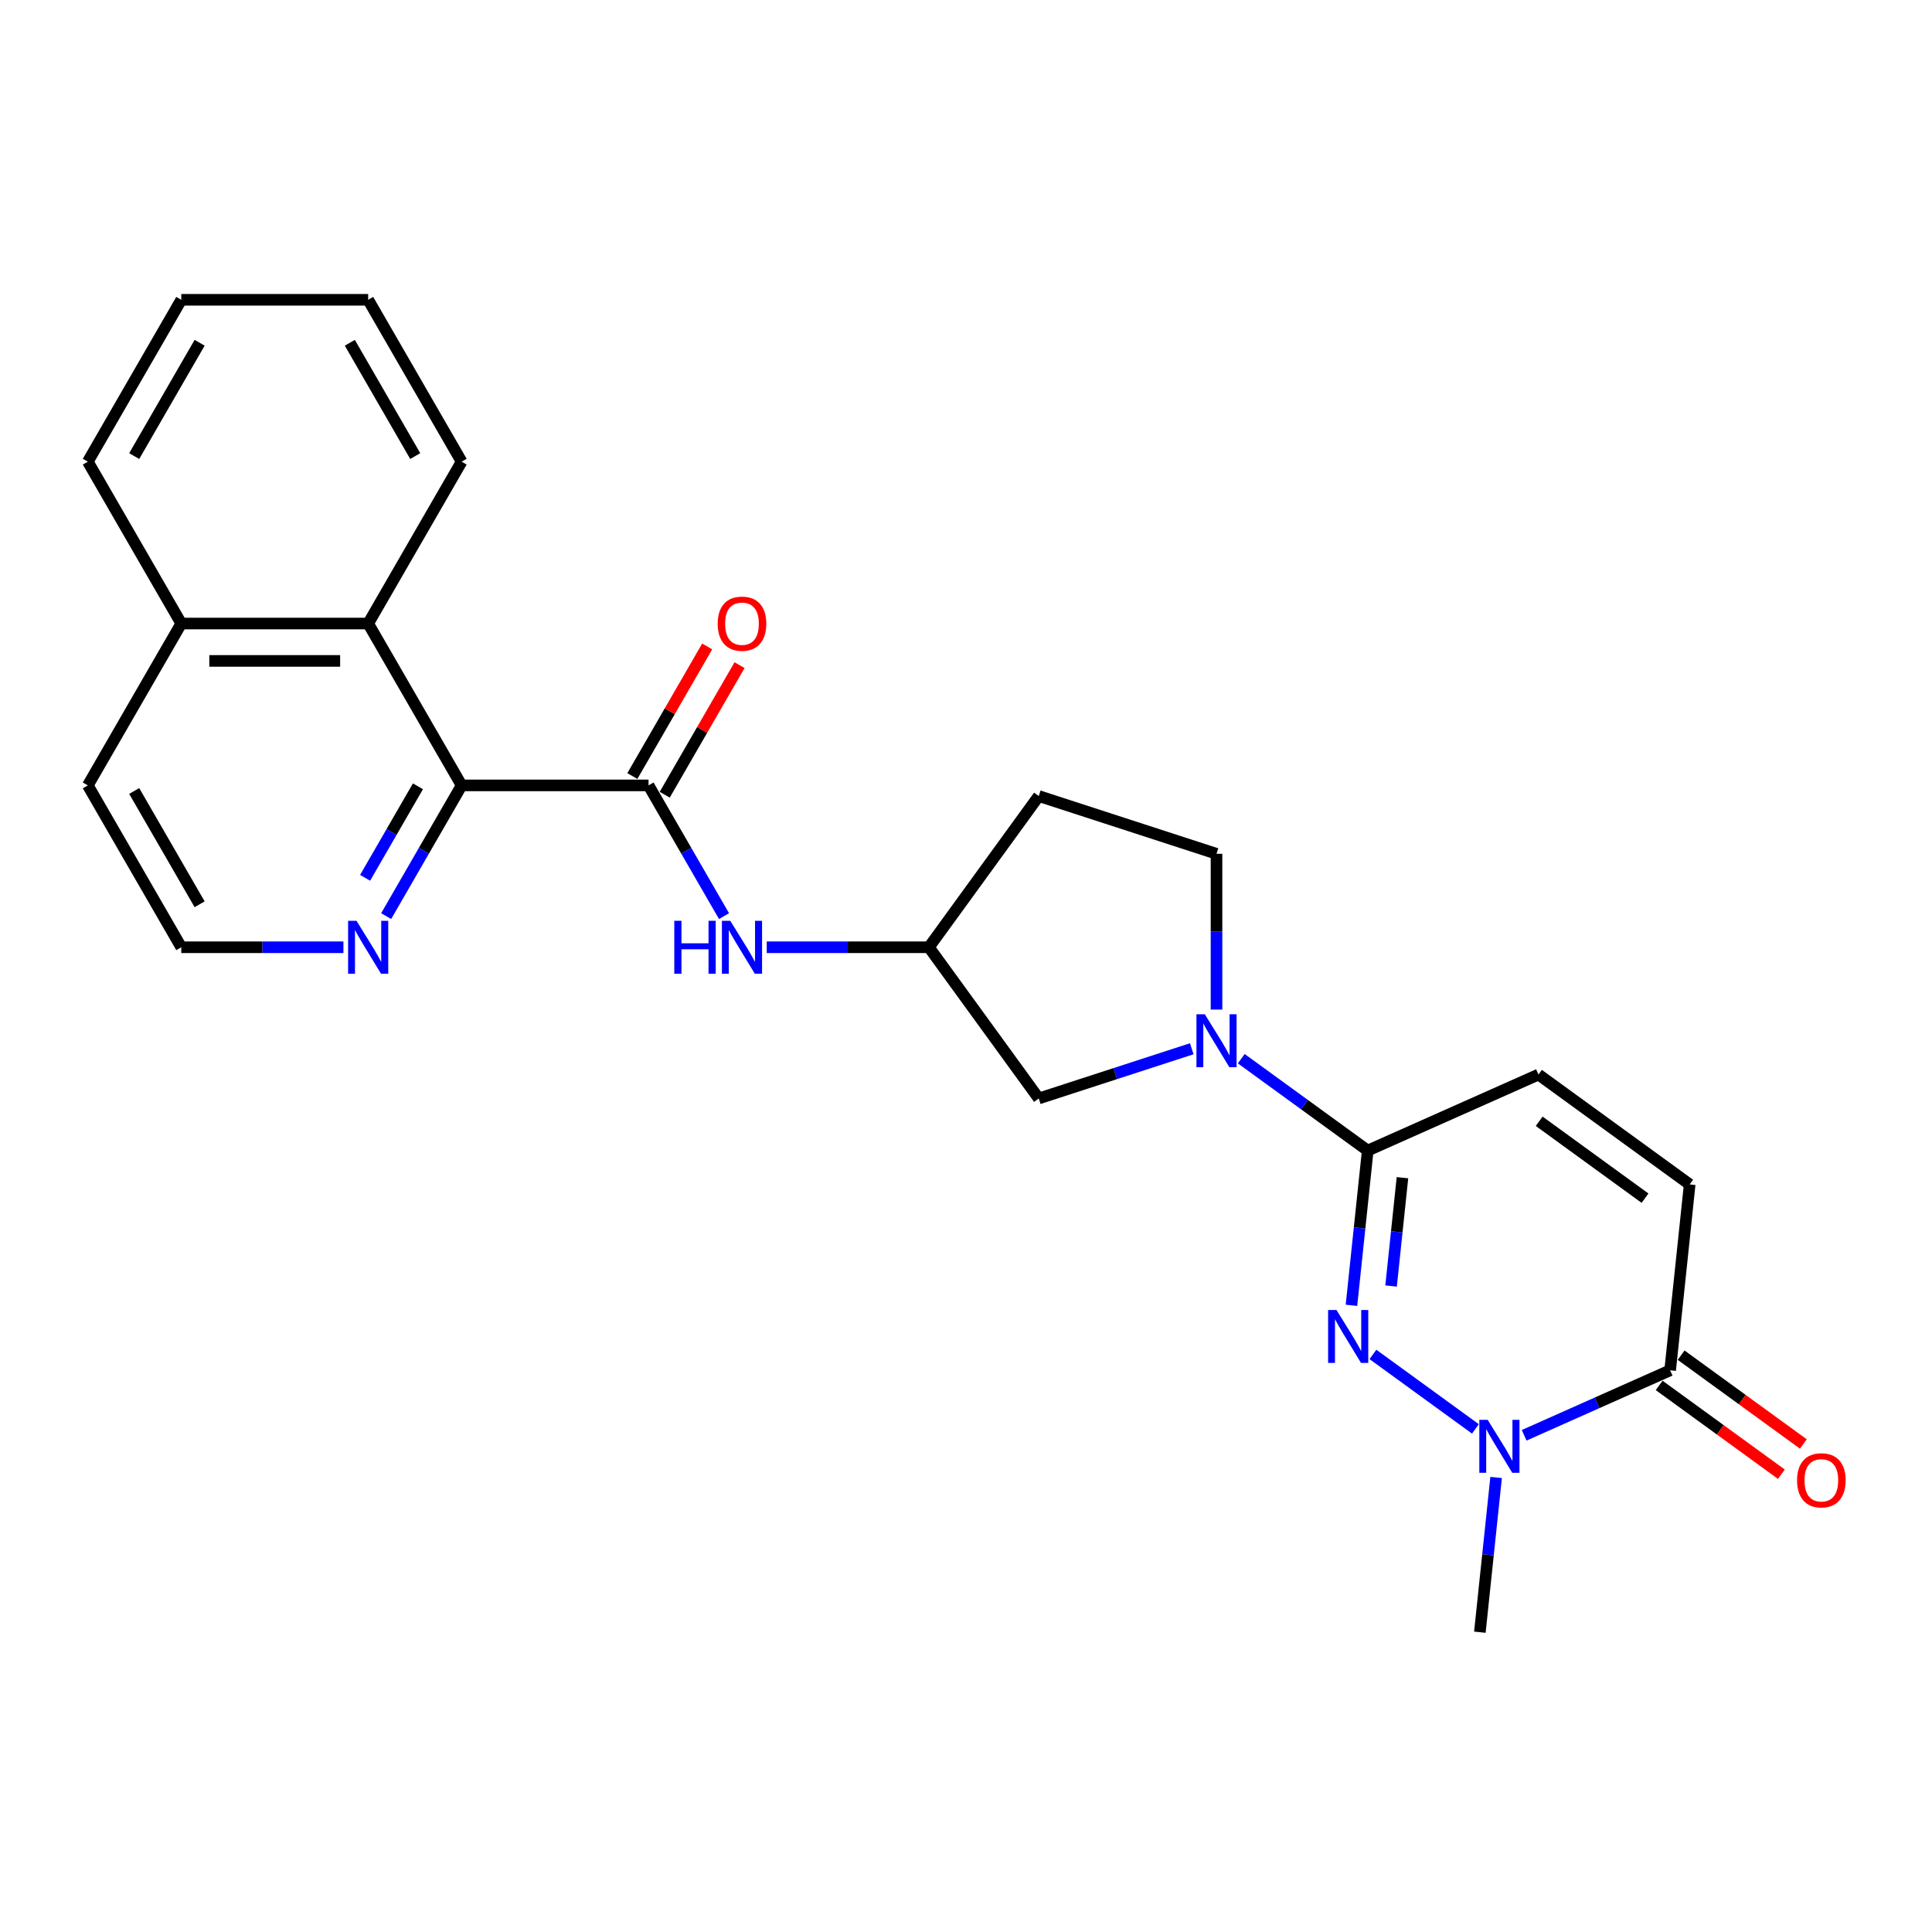 <?xml version='1.0' encoding='iso-8859-1'?>
<svg version='1.1' baseProfile='full'
              xmlns='http://www.w3.org/2000/svg'
                      xmlns:rdkit='http://www.rdkit.org/xml'
                      xmlns:xlink='http://www.w3.org/1999/xlink'
                  xml:space='preserve'
width='1000px' height='1000px' viewBox='0 0 1000 1000'>
<!-- END OF HEADER -->
<rect style='opacity:1.0;fill:#FFFFFF;stroke:none' width='1000' height='1000' x='0' y='0'> </rect>
<path class='bond-0' d='M 699.513,675.631 L 703.722,635.583' style='fill:none;fill-rule:evenodd;stroke:#0000FF;stroke-width:6px;stroke-linecap:butt;stroke-linejoin:miter;stroke-opacity:1' />
<path class='bond-0' d='M 703.722,635.583 L 707.931,595.536' style='fill:none;fill-rule:evenodd;stroke:#000000;stroke-width:6px;stroke-linecap:butt;stroke-linejoin:miter;stroke-opacity:1' />
<path class='bond-0' d='M 720.018,665.639 L 722.964,637.606' style='fill:none;fill-rule:evenodd;stroke:#0000FF;stroke-width:6px;stroke-linecap:butt;stroke-linejoin:miter;stroke-opacity:1' />
<path class='bond-0' d='M 722.964,637.606 L 725.911,609.572' style='fill:none;fill-rule:evenodd;stroke:#000000;stroke-width:6px;stroke-linecap:butt;stroke-linejoin:miter;stroke-opacity:1' />
<path class='bond-1' d='M 710.627,701.054 L 763.672,739.593' style='fill:none;fill-rule:evenodd;stroke:#0000FF;stroke-width:6px;stroke-linecap:butt;stroke-linejoin:miter;stroke-opacity:1' />
<path class='bond-2' d='M 707.931,595.536 L 675.202,571.757' style='fill:none;fill-rule:evenodd;stroke:#000000;stroke-width:6px;stroke-linecap:butt;stroke-linejoin:miter;stroke-opacity:1' />
<path class='bond-2' d='M 675.202,571.757 L 642.474,547.978' style='fill:none;fill-rule:evenodd;stroke:#0000FF;stroke-width:6px;stroke-linecap:butt;stroke-linejoin:miter;stroke-opacity:1' />
<path class='bond-6' d='M 707.931,595.536 L 796.309,556.187' style='fill:none;fill-rule:evenodd;stroke:#000000;stroke-width:6px;stroke-linecap:butt;stroke-linejoin:miter;stroke-opacity:1' />
<path class='bond-4' d='M 788.894,742.909 L 826.678,726.086' style='fill:none;fill-rule:evenodd;stroke:#0000FF;stroke-width:6px;stroke-linecap:butt;stroke-linejoin:miter;stroke-opacity:1' />
<path class='bond-4' d='M 826.678,726.086 L 864.463,709.263' style='fill:none;fill-rule:evenodd;stroke:#000000;stroke-width:6px;stroke-linecap:butt;stroke-linejoin:miter;stroke-opacity:1' />
<path class='bond-19' d='M 774.391,764.729 L 770.182,804.776' style='fill:none;fill-rule:evenodd;stroke:#0000FF;stroke-width:6px;stroke-linecap:butt;stroke-linejoin:miter;stroke-opacity:1' />
<path class='bond-19' d='M 770.182,804.776 L 765.973,844.824' style='fill:none;fill-rule:evenodd;stroke:#000000;stroke-width:6px;stroke-linecap:butt;stroke-linejoin:miter;stroke-opacity:1' />
<path class='bond-11' d='M 616.856,542.834 L 577.257,555.7' style='fill:none;fill-rule:evenodd;stroke:#0000FF;stroke-width:6px;stroke-linecap:butt;stroke-linejoin:miter;stroke-opacity:1' />
<path class='bond-11' d='M 577.257,555.7 L 537.658,568.567' style='fill:none;fill-rule:evenodd;stroke:#000000;stroke-width:6px;stroke-linecap:butt;stroke-linejoin:miter;stroke-opacity:1' />
<path class='bond-12' d='M 629.665,522.555 L 629.665,482.242' style='fill:none;fill-rule:evenodd;stroke:#0000FF;stroke-width:6px;stroke-linecap:butt;stroke-linejoin:miter;stroke-opacity:1' />
<path class='bond-12' d='M 629.665,482.242 L 629.665,441.93' style='fill:none;fill-rule:evenodd;stroke:#000000;stroke-width:6px;stroke-linecap:butt;stroke-linejoin:miter;stroke-opacity:1' />
<path class='bond-3' d='M 335.681,406.52 L 355.214,440.352' style='fill:none;fill-rule:evenodd;stroke:#000000;stroke-width:6px;stroke-linecap:butt;stroke-linejoin:miter;stroke-opacity:1' />
<path class='bond-3' d='M 355.214,440.352 L 374.747,474.184' style='fill:none;fill-rule:evenodd;stroke:#0000FF;stroke-width:6px;stroke-linecap:butt;stroke-linejoin:miter;stroke-opacity:1' />
<path class='bond-5' d='M 335.681,406.52 L 238.939,406.52' style='fill:none;fill-rule:evenodd;stroke:#000000;stroke-width:6px;stroke-linecap:butt;stroke-linejoin:miter;stroke-opacity:1' />
<path class='bond-14' d='M 344.059,411.357 L 363.424,377.815' style='fill:none;fill-rule:evenodd;stroke:#000000;stroke-width:6px;stroke-linecap:butt;stroke-linejoin:miter;stroke-opacity:1' />
<path class='bond-14' d='M 363.424,377.815 L 382.79,344.273' style='fill:none;fill-rule:evenodd;stroke:#FF0000;stroke-width:6px;stroke-linecap:butt;stroke-linejoin:miter;stroke-opacity:1' />
<path class='bond-14' d='M 327.303,401.683 L 346.668,368.141' style='fill:none;fill-rule:evenodd;stroke:#000000;stroke-width:6px;stroke-linecap:butt;stroke-linejoin:miter;stroke-opacity:1' />
<path class='bond-14' d='M 346.668,368.141 L 366.034,334.599' style='fill:none;fill-rule:evenodd;stroke:#FF0000;stroke-width:6px;stroke-linecap:butt;stroke-linejoin:miter;stroke-opacity:1' />
<path class='bond-7' d='M 864.463,709.263 L 874.576,613.051' style='fill:none;fill-rule:evenodd;stroke:#000000;stroke-width:6px;stroke-linecap:butt;stroke-linejoin:miter;stroke-opacity:1' />
<path class='bond-15' d='M 858.777,717.089 L 890.412,740.074' style='fill:none;fill-rule:evenodd;stroke:#000000;stroke-width:6px;stroke-linecap:butt;stroke-linejoin:miter;stroke-opacity:1' />
<path class='bond-15' d='M 890.412,740.074 L 922.048,763.059' style='fill:none;fill-rule:evenodd;stroke:#FF0000;stroke-width:6px;stroke-linecap:butt;stroke-linejoin:miter;stroke-opacity:1' />
<path class='bond-15' d='M 870.15,701.436 L 901.785,724.421' style='fill:none;fill-rule:evenodd;stroke:#000000;stroke-width:6px;stroke-linecap:butt;stroke-linejoin:miter;stroke-opacity:1' />
<path class='bond-15' d='M 901.785,724.421 L 933.421,747.405' style='fill:none;fill-rule:evenodd;stroke:#FF0000;stroke-width:6px;stroke-linecap:butt;stroke-linejoin:miter;stroke-opacity:1' />
<path class='bond-9' d='M 238.939,406.52 L 190.568,322.739' style='fill:none;fill-rule:evenodd;stroke:#000000;stroke-width:6px;stroke-linecap:butt;stroke-linejoin:miter;stroke-opacity:1' />
<path class='bond-10' d='M 238.939,406.52 L 219.406,440.352' style='fill:none;fill-rule:evenodd;stroke:#000000;stroke-width:6px;stroke-linecap:butt;stroke-linejoin:miter;stroke-opacity:1' />
<path class='bond-10' d='M 219.406,440.352 L 199.873,474.184' style='fill:none;fill-rule:evenodd;stroke:#0000FF;stroke-width:6px;stroke-linecap:butt;stroke-linejoin:miter;stroke-opacity:1' />
<path class='bond-10' d='M 216.323,406.995 L 202.65,430.678' style='fill:none;fill-rule:evenodd;stroke:#000000;stroke-width:6px;stroke-linecap:butt;stroke-linejoin:miter;stroke-opacity:1' />
<path class='bond-10' d='M 202.65,430.678 L 188.977,454.36' style='fill:none;fill-rule:evenodd;stroke:#0000FF;stroke-width:6px;stroke-linecap:butt;stroke-linejoin:miter;stroke-opacity:1' />
<path class='bond-25' d='M 796.309,556.187 L 874.576,613.051' style='fill:none;fill-rule:evenodd;stroke:#000000;stroke-width:6px;stroke-linecap:butt;stroke-linejoin:miter;stroke-opacity:1' />
<path class='bond-25' d='M 796.677,580.37 L 851.463,620.174' style='fill:none;fill-rule:evenodd;stroke:#000000;stroke-width:6px;stroke-linecap:butt;stroke-linejoin:miter;stroke-opacity:1' />
<path class='bond-8' d='M 396.861,490.301 L 438.827,490.301' style='fill:none;fill-rule:evenodd;stroke:#0000FF;stroke-width:6px;stroke-linecap:butt;stroke-linejoin:miter;stroke-opacity:1' />
<path class='bond-8' d='M 438.827,490.301 L 480.794,490.301' style='fill:none;fill-rule:evenodd;stroke:#000000;stroke-width:6px;stroke-linecap:butt;stroke-linejoin:miter;stroke-opacity:1' />
<path class='bond-17' d='M 190.568,322.739 L 93.826,322.739' style='fill:none;fill-rule:evenodd;stroke:#000000;stroke-width:6px;stroke-linecap:butt;stroke-linejoin:miter;stroke-opacity:1' />
<path class='bond-17' d='M 176.056,342.087 L 108.337,342.087' style='fill:none;fill-rule:evenodd;stroke:#000000;stroke-width:6px;stroke-linecap:butt;stroke-linejoin:miter;stroke-opacity:1' />
<path class='bond-20' d='M 190.568,322.739 L 238.939,238.958' style='fill:none;fill-rule:evenodd;stroke:#000000;stroke-width:6px;stroke-linecap:butt;stroke-linejoin:miter;stroke-opacity:1' />
<path class='bond-18' d='M 177.759,490.301 L 135.792,490.301' style='fill:none;fill-rule:evenodd;stroke:#0000FF;stroke-width:6px;stroke-linecap:butt;stroke-linejoin:miter;stroke-opacity:1' />
<path class='bond-18' d='M 135.792,490.301 L 93.826,490.301' style='fill:none;fill-rule:evenodd;stroke:#000000;stroke-width:6px;stroke-linecap:butt;stroke-linejoin:miter;stroke-opacity:1' />
<path class='bond-13' d='M 537.658,568.567 L 480.794,490.301' style='fill:none;fill-rule:evenodd;stroke:#000000;stroke-width:6px;stroke-linecap:butt;stroke-linejoin:miter;stroke-opacity:1' />
<path class='bond-16' d='M 629.665,441.93 L 537.658,412.035' style='fill:none;fill-rule:evenodd;stroke:#000000;stroke-width:6px;stroke-linecap:butt;stroke-linejoin:miter;stroke-opacity:1' />
<path class='bond-26' d='M 480.794,490.301 L 537.658,412.035' style='fill:none;fill-rule:evenodd;stroke:#000000;stroke-width:6px;stroke-linecap:butt;stroke-linejoin:miter;stroke-opacity:1' />
<path class='bond-22' d='M 93.826,322.739 L 45.455,238.958' style='fill:none;fill-rule:evenodd;stroke:#000000;stroke-width:6px;stroke-linecap:butt;stroke-linejoin:miter;stroke-opacity:1' />
<path class='bond-27' d='M 93.826,322.739 L 45.455,406.52' style='fill:none;fill-rule:evenodd;stroke:#000000;stroke-width:6px;stroke-linecap:butt;stroke-linejoin:miter;stroke-opacity:1' />
<path class='bond-21' d='M 93.826,490.301 L 45.455,406.52' style='fill:none;fill-rule:evenodd;stroke:#000000;stroke-width:6px;stroke-linecap:butt;stroke-linejoin:miter;stroke-opacity:1' />
<path class='bond-21' d='M 103.326,468.06 L 69.466,409.413' style='fill:none;fill-rule:evenodd;stroke:#000000;stroke-width:6px;stroke-linecap:butt;stroke-linejoin:miter;stroke-opacity:1' />
<path class='bond-23' d='M 238.939,238.958 L 190.568,155.176' style='fill:none;fill-rule:evenodd;stroke:#000000;stroke-width:6px;stroke-linecap:butt;stroke-linejoin:miter;stroke-opacity:1' />
<path class='bond-23' d='M 214.927,236.065 L 181.067,177.418' style='fill:none;fill-rule:evenodd;stroke:#000000;stroke-width:6px;stroke-linecap:butt;stroke-linejoin:miter;stroke-opacity:1' />
<path class='bond-28' d='M 45.455,238.958 L 93.826,155.176' style='fill:none;fill-rule:evenodd;stroke:#000000;stroke-width:6px;stroke-linecap:butt;stroke-linejoin:miter;stroke-opacity:1' />
<path class='bond-28' d='M 69.466,236.065 L 103.326,177.418' style='fill:none;fill-rule:evenodd;stroke:#000000;stroke-width:6px;stroke-linecap:butt;stroke-linejoin:miter;stroke-opacity:1' />
<path class='bond-24' d='M 190.568,155.176 L 93.826,155.176' style='fill:none;fill-rule:evenodd;stroke:#000000;stroke-width:6px;stroke-linecap:butt;stroke-linejoin:miter;stroke-opacity:1' />
<path  class='atom-0' d='M 691.763 678.049
L 700.74 692.56
Q 701.63 693.992, 703.062 696.585
Q 704.494 699.178, 704.571 699.332
L 704.571 678.049
L 708.209 678.049
L 708.209 705.447
L 704.455 705.447
L 694.82 689.581
Q 693.698 687.723, 692.498 685.595
Q 691.337 683.467, 690.989 682.809
L 690.989 705.447
L 687.429 705.447
L 687.429 678.049
L 691.763 678.049
' fill='#0000FF'/>
<path  class='atom-2' d='M 770.029 734.913
L 779.006 749.424
Q 779.896 750.856, 781.328 753.449
Q 782.76 756.041, 782.837 756.196
L 782.837 734.913
L 786.475 734.913
L 786.475 762.31
L 782.721 762.31
L 773.086 746.444
Q 771.964 744.587, 770.764 742.459
Q 769.603 740.33, 769.255 739.672
L 769.255 762.31
L 765.695 762.31
L 765.695 734.913
L 770.029 734.913
' fill='#0000FF'/>
<path  class='atom-3' d='M 623.609 524.973
L 632.587 539.485
Q 633.477 540.916, 634.908 543.509
Q 636.34 546.102, 636.418 546.257
L 636.418 524.973
L 640.055 524.973
L 640.055 552.371
L 636.302 552.371
L 626.666 536.505
Q 625.544 534.648, 624.344 532.519
Q 623.183 530.391, 622.835 529.733
L 622.835 552.371
L 619.275 552.371
L 619.275 524.973
L 623.609 524.973
' fill='#0000FF'/>
<path  class='atom-9' d='M 349.012 476.602
L 352.727 476.602
L 352.727 488.25
L 366.735 488.25
L 366.735 476.602
L 370.45 476.602
L 370.45 504
L 366.735 504
L 366.735 491.346
L 352.727 491.346
L 352.727 504
L 349.012 504
L 349.012 476.602
' fill='#0000FF'/>
<path  class='atom-9' d='M 377.996 476.602
L 386.974 491.114
Q 387.864 492.545, 389.295 495.138
Q 390.727 497.731, 390.805 497.886
L 390.805 476.602
L 394.442 476.602
L 394.442 504
L 390.689 504
L 381.053 488.134
Q 379.931 486.277, 378.731 484.148
Q 377.57 482.02, 377.222 481.362
L 377.222 504
L 373.662 504
L 373.662 476.602
L 377.996 476.602
' fill='#0000FF'/>
<path  class='atom-11' d='M 184.512 476.602
L 193.489 491.114
Q 194.379 492.545, 195.811 495.138
Q 197.243 497.731, 197.32 497.886
L 197.32 476.602
L 200.958 476.602
L 200.958 504
L 197.204 504
L 187.569 488.134
Q 186.447 486.277, 185.247 484.148
Q 184.086 482.02, 183.738 481.362
L 183.738 504
L 180.178 504
L 180.178 476.602
L 184.512 476.602
' fill='#0000FF'/>
<path  class='atom-15' d='M 371.476 322.816
Q 371.476 316.238, 374.726 312.561
Q 377.977 308.885, 384.052 308.885
Q 390.127 308.885, 393.378 312.561
Q 396.629 316.238, 396.629 322.816
Q 396.629 329.472, 393.339 333.264
Q 390.05 337.018, 384.052 337.018
Q 378.015 337.018, 374.726 333.264
Q 371.476 329.511, 371.476 322.816
M 384.052 333.922
Q 388.231 333.922, 390.476 331.136
Q 392.759 328.311, 392.759 322.816
Q 392.759 317.437, 390.476 314.728
Q 388.231 311.981, 384.052 311.981
Q 379.873 311.981, 377.59 314.69
Q 375.345 317.399, 375.345 322.816
Q 375.345 328.35, 377.59 331.136
Q 379.873 333.922, 384.052 333.922
' fill='#FF0000'/>
<path  class='atom-16' d='M 930.153 766.204
Q 930.153 759.625, 933.403 755.949
Q 936.654 752.273, 942.729 752.273
Q 948.805 752.273, 952.055 755.949
Q 955.306 759.625, 955.306 766.204
Q 955.306 772.86, 952.016 776.652
Q 948.727 780.406, 942.729 780.406
Q 936.693 780.406, 933.403 776.652
Q 930.153 772.898, 930.153 766.204
M 942.729 777.31
Q 946.909 777.31, 949.153 774.524
Q 951.436 771.699, 951.436 766.204
Q 951.436 760.825, 949.153 758.116
Q 946.909 755.369, 942.729 755.369
Q 938.55 755.369, 936.267 758.078
Q 934.022 760.786, 934.022 766.204
Q 934.022 771.738, 936.267 774.524
Q 938.55 777.31, 942.729 777.31
' fill='#FF0000'/>
</svg>
